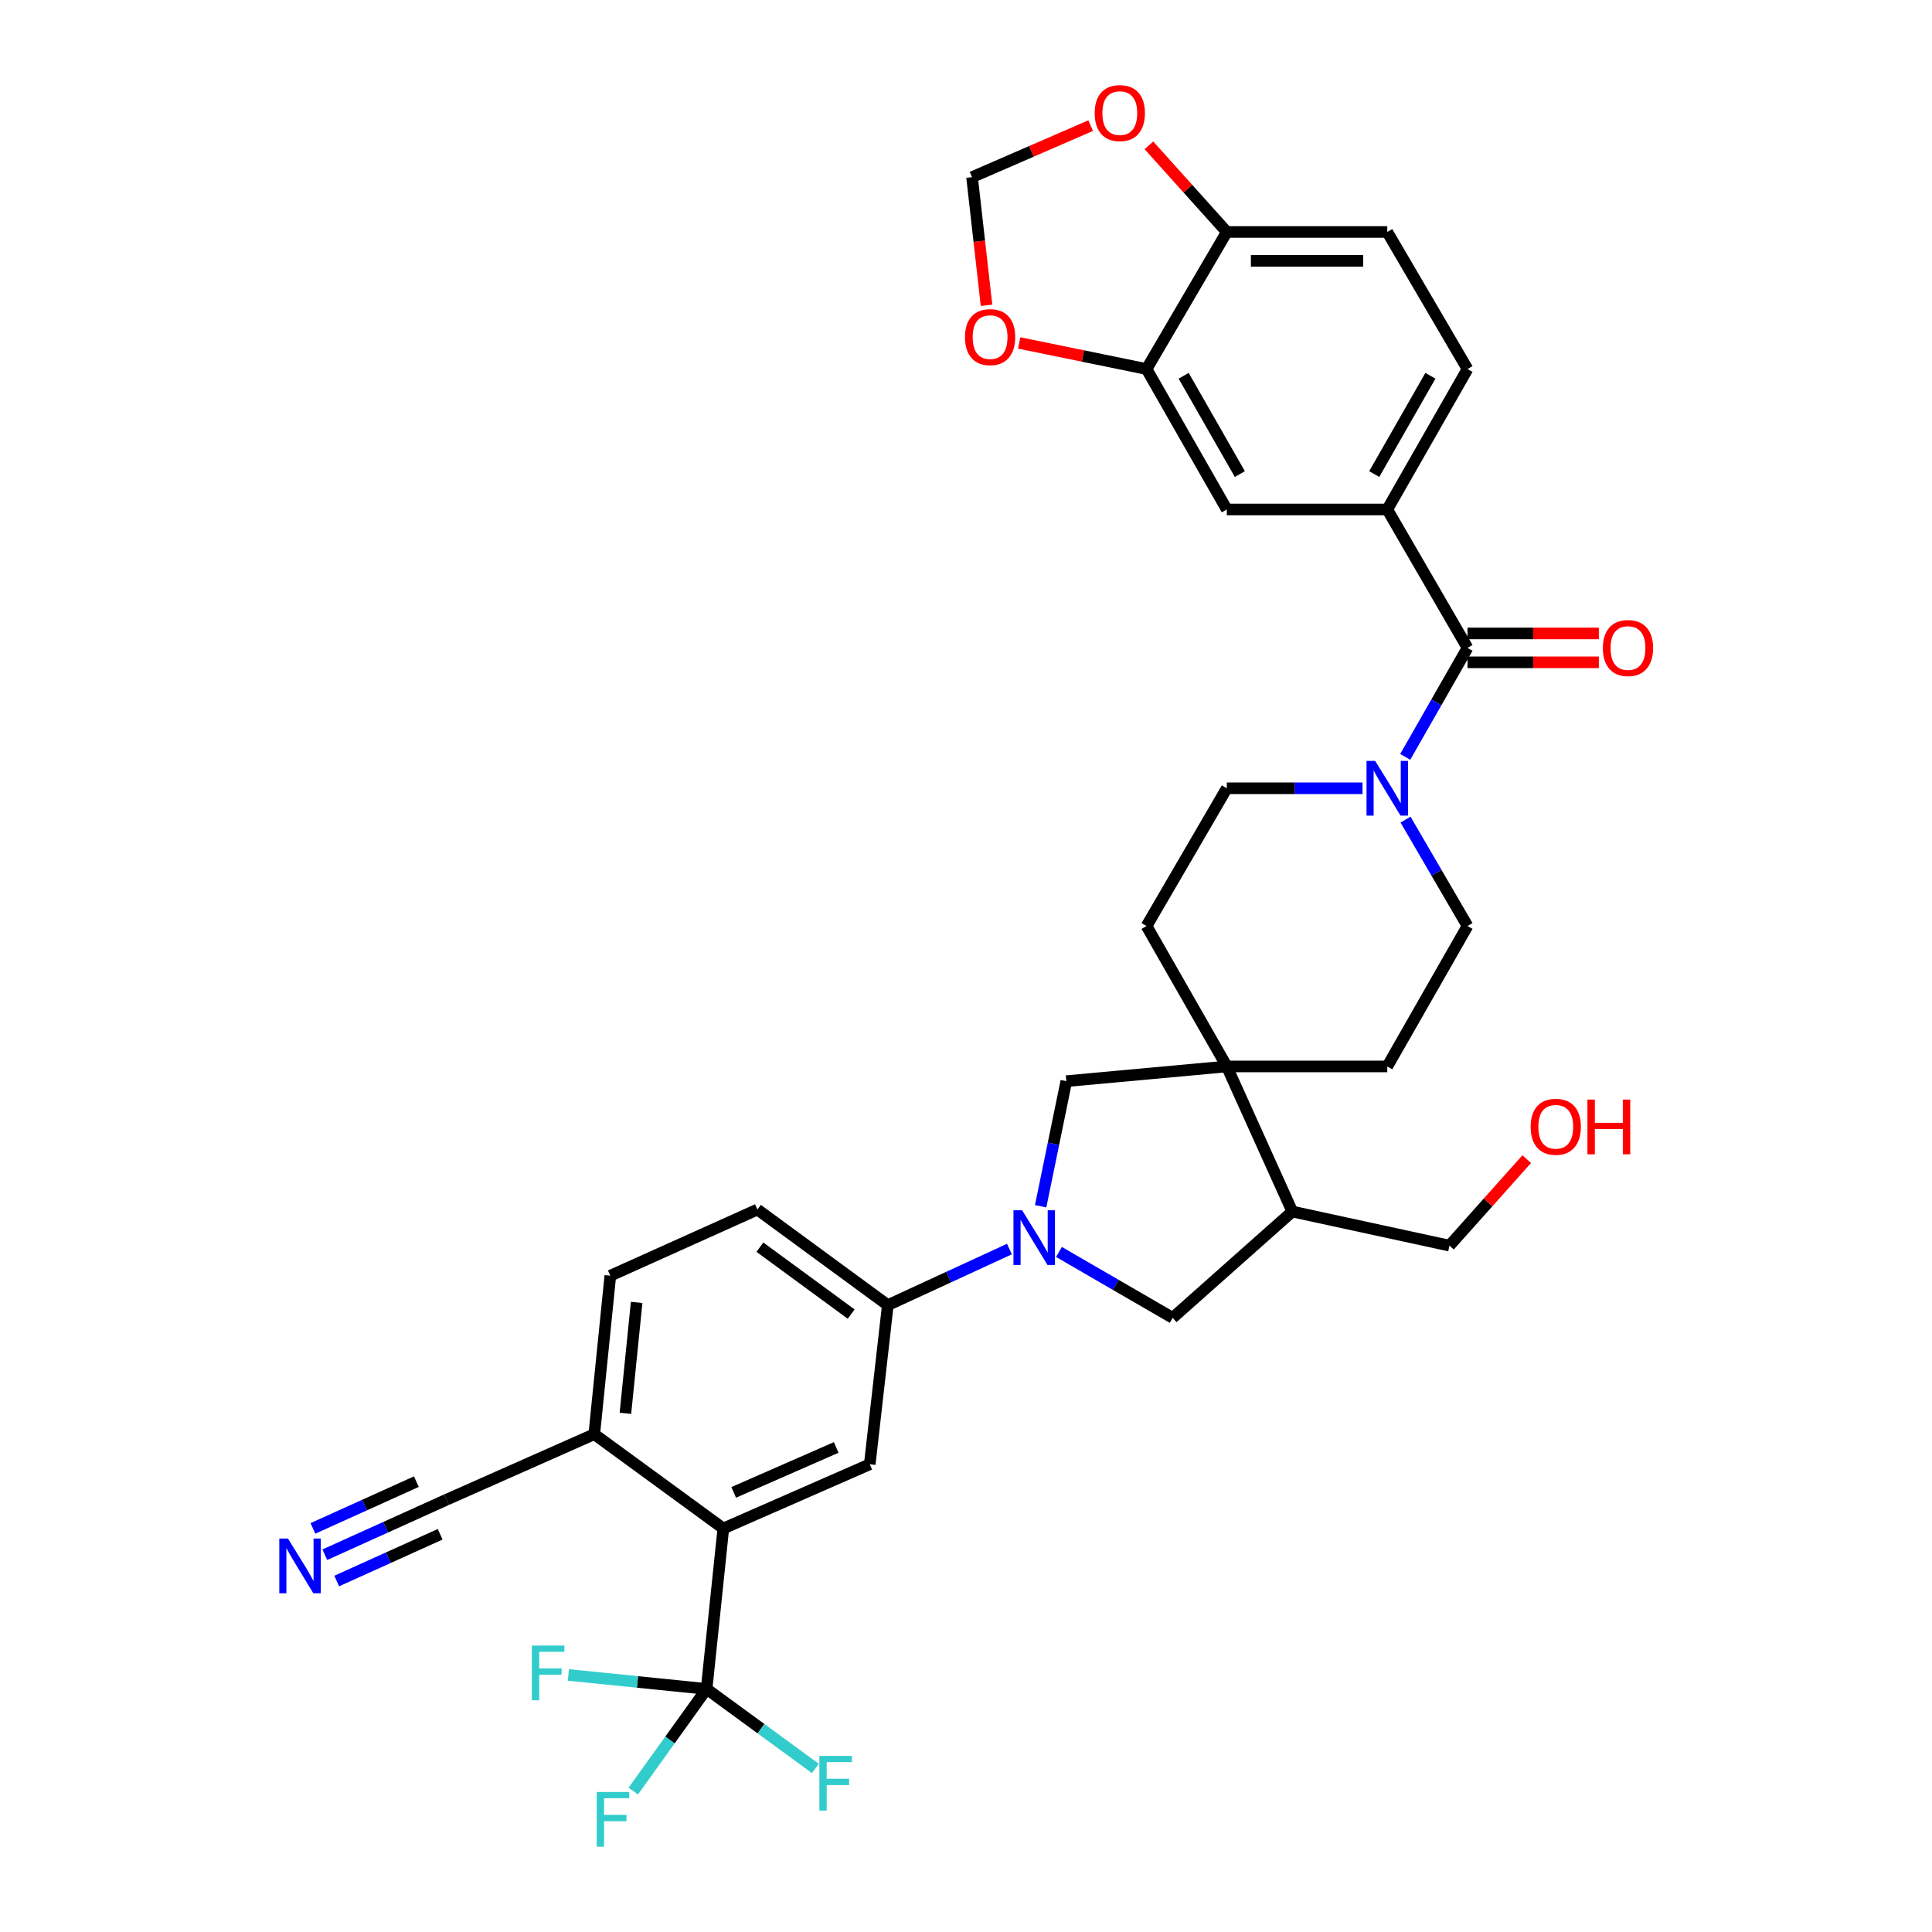 <?xml version='1.0' encoding='iso-8859-1'?>
<svg version='1.1' baseProfile='full'
              xmlns='http://www.w3.org/2000/svg'
                      xmlns:rdkit='http://www.rdkit.org/xml'
                      xmlns:xlink='http://www.w3.org/1999/xlink'
                  xml:space='preserve'
width='1000px' height='1000px' viewBox='0 0 1000 1000'>
<!-- END OF HEADER -->
<rect style='opacity:1.0;fill:#FFFFFF;stroke:none' width='1000' height='1000' x='0' y='0'> </rect>
<path class='bond-6' d='M 522.482,646.504 L 491.003,661.022' style='fill:none;fill-rule:evenodd;stroke:#0000FF;stroke-width:6px;stroke-linecap:butt;stroke-linejoin:miter;stroke-opacity:1' />
<path class='bond-6' d='M 491.003,661.022 L 459.524,675.541' style='fill:none;fill-rule:evenodd;stroke:#000000;stroke-width:6px;stroke-linecap:butt;stroke-linejoin:miter;stroke-opacity:1' />
<path class='bond-8' d='M 538.638,624.362 L 545.282,591.984' style='fill:none;fill-rule:evenodd;stroke:#0000FF;stroke-width:6px;stroke-linecap:butt;stroke-linejoin:miter;stroke-opacity:1' />
<path class='bond-8' d='M 545.282,591.984 L 551.925,559.606' style='fill:none;fill-rule:evenodd;stroke:#000000;stroke-width:6px;stroke-linecap:butt;stroke-linejoin:miter;stroke-opacity:1' />
<path class='bond-9' d='M 548.119,648.011 L 577.542,665.06' style='fill:none;fill-rule:evenodd;stroke:#0000FF;stroke-width:6px;stroke-linecap:butt;stroke-linejoin:miter;stroke-opacity:1' />
<path class='bond-9' d='M 577.542,665.06 L 606.966,682.11' style='fill:none;fill-rule:evenodd;stroke:#000000;stroke-width:6px;stroke-linecap:butt;stroke-linejoin:miter;stroke-opacity:1' />
<path class='bond-0' d='M 365.736,874.194 L 374.389,791.136' style='fill:none;fill-rule:evenodd;stroke:#000000;stroke-width:6px;stroke-linecap:butt;stroke-linejoin:miter;stroke-opacity:1' />
<path class='bond-29' d='M 365.736,874.194 L 346.757,900.629' style='fill:none;fill-rule:evenodd;stroke:#000000;stroke-width:6px;stroke-linecap:butt;stroke-linejoin:miter;stroke-opacity:1' />
<path class='bond-29' d='M 346.757,900.629 L 327.778,927.063' style='fill:none;fill-rule:evenodd;stroke:#33CCCC;stroke-width:6px;stroke-linecap:butt;stroke-linejoin:miter;stroke-opacity:1' />
<path class='bond-30' d='M 365.736,874.194 L 329.963,870.573' style='fill:none;fill-rule:evenodd;stroke:#000000;stroke-width:6px;stroke-linecap:butt;stroke-linejoin:miter;stroke-opacity:1' />
<path class='bond-30' d='M 329.963,870.573 L 294.189,866.951' style='fill:none;fill-rule:evenodd;stroke:#33CCCC;stroke-width:6px;stroke-linecap:butt;stroke-linejoin:miter;stroke-opacity:1' />
<path class='bond-31' d='M 365.736,874.194 L 393.888,894.765' style='fill:none;fill-rule:evenodd;stroke:#000000;stroke-width:6px;stroke-linecap:butt;stroke-linejoin:miter;stroke-opacity:1' />
<path class='bond-31' d='M 393.888,894.765 L 422.039,915.335' style='fill:none;fill-rule:evenodd;stroke:#33CCCC;stroke-width:6px;stroke-linecap:butt;stroke-linejoin:miter;stroke-opacity:1' />
<path class='bond-1' d='M 759.581,335.342 L 743.46,363.551' style='fill:none;fill-rule:evenodd;stroke:#000000;stroke-width:6px;stroke-linecap:butt;stroke-linejoin:miter;stroke-opacity:1' />
<path class='bond-1' d='M 743.46,363.551 L 727.339,391.76' style='fill:none;fill-rule:evenodd;stroke:#0000FF;stroke-width:6px;stroke-linecap:butt;stroke-linejoin:miter;stroke-opacity:1' />
<path class='bond-5' d='M 759.581,335.342 L 718.051,263.701' style='fill:none;fill-rule:evenodd;stroke:#000000;stroke-width:6px;stroke-linecap:butt;stroke-linejoin:miter;stroke-opacity:1' />
<path class='bond-22' d='M 759.581,342.816 L 793.572,342.816' style='fill:none;fill-rule:evenodd;stroke:#000000;stroke-width:6px;stroke-linecap:butt;stroke-linejoin:miter;stroke-opacity:1' />
<path class='bond-22' d='M 793.572,342.816 L 827.563,342.816' style='fill:none;fill-rule:evenodd;stroke:#FF0000;stroke-width:6px;stroke-linecap:butt;stroke-linejoin:miter;stroke-opacity:1' />
<path class='bond-22' d='M 759.581,327.868 L 793.572,327.868' style='fill:none;fill-rule:evenodd;stroke:#000000;stroke-width:6px;stroke-linecap:butt;stroke-linejoin:miter;stroke-opacity:1' />
<path class='bond-22' d='M 793.572,327.868 L 827.563,327.868' style='fill:none;fill-rule:evenodd;stroke:#FF0000;stroke-width:6px;stroke-linecap:butt;stroke-linejoin:miter;stroke-opacity:1' />
<path class='bond-2' d='M 727.501,424.235 L 743.541,451.769' style='fill:none;fill-rule:evenodd;stroke:#0000FF;stroke-width:6px;stroke-linecap:butt;stroke-linejoin:miter;stroke-opacity:1' />
<path class='bond-2' d='M 743.541,451.769 L 759.581,479.304' style='fill:none;fill-rule:evenodd;stroke:#000000;stroke-width:6px;stroke-linecap:butt;stroke-linejoin:miter;stroke-opacity:1' />
<path class='bond-35' d='M 705.235,408.012 L 670.114,408.012' style='fill:none;fill-rule:evenodd;stroke:#0000FF;stroke-width:6px;stroke-linecap:butt;stroke-linejoin:miter;stroke-opacity:1' />
<path class='bond-35' d='M 670.114,408.012 L 634.993,408.012' style='fill:none;fill-rule:evenodd;stroke:#000000;stroke-width:6px;stroke-linecap:butt;stroke-linejoin:miter;stroke-opacity:1' />
<path class='bond-3' d='M 374.389,791.136 L 450.182,757.902' style='fill:none;fill-rule:evenodd;stroke:#000000;stroke-width:6px;stroke-linecap:butt;stroke-linejoin:miter;stroke-opacity:1' />
<path class='bond-3' d='M 379.756,772.461 L 432.811,749.198' style='fill:none;fill-rule:evenodd;stroke:#000000;stroke-width:6px;stroke-linecap:butt;stroke-linejoin:miter;stroke-opacity:1' />
<path class='bond-36' d='M 374.389,791.136 L 307.59,742.332' style='fill:none;fill-rule:evenodd;stroke:#000000;stroke-width:6px;stroke-linecap:butt;stroke-linejoin:miter;stroke-opacity:1' />
<path class='bond-4' d='M 634.993,551.991 L 551.925,559.606' style='fill:none;fill-rule:evenodd;stroke:#000000;stroke-width:6px;stroke-linecap:butt;stroke-linejoin:miter;stroke-opacity:1' />
<path class='bond-23' d='M 634.993,551.991 L 593.455,479.304' style='fill:none;fill-rule:evenodd;stroke:#000000;stroke-width:6px;stroke-linecap:butt;stroke-linejoin:miter;stroke-opacity:1' />
<path class='bond-24' d='M 634.993,551.991 L 718.051,551.991' style='fill:none;fill-rule:evenodd;stroke:#000000;stroke-width:6px;stroke-linecap:butt;stroke-linejoin:miter;stroke-opacity:1' />
<path class='bond-34' d='M 634.993,551.991 L 668.899,627.094' style='fill:none;fill-rule:evenodd;stroke:#000000;stroke-width:6px;stroke-linecap:butt;stroke-linejoin:miter;stroke-opacity:1' />
<path class='bond-13' d='M 718.051,263.701 L 634.993,263.701' style='fill:none;fill-rule:evenodd;stroke:#000000;stroke-width:6px;stroke-linecap:butt;stroke-linejoin:miter;stroke-opacity:1' />
<path class='bond-25' d='M 718.051,263.701 L 759.581,191.014' style='fill:none;fill-rule:evenodd;stroke:#000000;stroke-width:6px;stroke-linecap:butt;stroke-linejoin:miter;stroke-opacity:1' />
<path class='bond-25' d='M 711.302,245.383 L 740.373,194.502' style='fill:none;fill-rule:evenodd;stroke:#000000;stroke-width:6px;stroke-linecap:butt;stroke-linejoin:miter;stroke-opacity:1' />
<path class='bond-7' d='M 459.524,675.541 L 450.182,757.902' style='fill:none;fill-rule:evenodd;stroke:#000000;stroke-width:6px;stroke-linecap:butt;stroke-linejoin:miter;stroke-opacity:1' />
<path class='bond-26' d='M 459.524,675.541 L 392.036,626.056' style='fill:none;fill-rule:evenodd;stroke:#000000;stroke-width:6px;stroke-linecap:butt;stroke-linejoin:miter;stroke-opacity:1' />
<path class='bond-26' d='M 440.562,680.173 L 393.32,645.533' style='fill:none;fill-rule:evenodd;stroke:#000000;stroke-width:6px;stroke-linecap:butt;stroke-linejoin:miter;stroke-opacity:1' />
<path class='bond-10' d='M 606.966,682.11 L 668.899,627.094' style='fill:none;fill-rule:evenodd;stroke:#000000;stroke-width:6px;stroke-linecap:butt;stroke-linejoin:miter;stroke-opacity:1' />
<path class='bond-32' d='M 668.899,627.094 L 750.239,644.741' style='fill:none;fill-rule:evenodd;stroke:#000000;stroke-width:6px;stroke-linecap:butt;stroke-linejoin:miter;stroke-opacity:1' />
<path class='bond-11' d='M 168.127,804.715 L 199.622,790.481' style='fill:none;fill-rule:evenodd;stroke:#0000FF;stroke-width:6px;stroke-linecap:butt;stroke-linejoin:miter;stroke-opacity:1' />
<path class='bond-11' d='M 199.622,790.481 L 231.117,776.246' style='fill:none;fill-rule:evenodd;stroke:#000000;stroke-width:6px;stroke-linecap:butt;stroke-linejoin:miter;stroke-opacity:1' />
<path class='bond-11' d='M 174.284,818.336 L 201.054,806.237' style='fill:none;fill-rule:evenodd;stroke:#0000FF;stroke-width:6px;stroke-linecap:butt;stroke-linejoin:miter;stroke-opacity:1' />
<path class='bond-11' d='M 201.054,806.237 L 227.825,794.138' style='fill:none;fill-rule:evenodd;stroke:#000000;stroke-width:6px;stroke-linecap:butt;stroke-linejoin:miter;stroke-opacity:1' />
<path class='bond-11' d='M 161.971,791.094 L 188.742,778.995' style='fill:none;fill-rule:evenodd;stroke:#0000FF;stroke-width:6px;stroke-linecap:butt;stroke-linejoin:miter;stroke-opacity:1' />
<path class='bond-11' d='M 188.742,778.995 L 215.512,766.896' style='fill:none;fill-rule:evenodd;stroke:#000000;stroke-width:6px;stroke-linecap:butt;stroke-linejoin:miter;stroke-opacity:1' />
<path class='bond-12' d='M 593.455,191.014 L 634.993,263.701' style='fill:none;fill-rule:evenodd;stroke:#000000;stroke-width:6px;stroke-linecap:butt;stroke-linejoin:miter;stroke-opacity:1' />
<path class='bond-12' d='M 612.663,194.501 L 641.74,245.382' style='fill:none;fill-rule:evenodd;stroke:#000000;stroke-width:6px;stroke-linecap:butt;stroke-linejoin:miter;stroke-opacity:1' />
<path class='bond-17' d='M 593.455,191.014 L 560.497,184.259' style='fill:none;fill-rule:evenodd;stroke:#000000;stroke-width:6px;stroke-linecap:butt;stroke-linejoin:miter;stroke-opacity:1' />
<path class='bond-17' d='M 560.497,184.259 L 527.539,177.503' style='fill:none;fill-rule:evenodd;stroke:#FF0000;stroke-width:6px;stroke-linecap:butt;stroke-linejoin:miter;stroke-opacity:1' />
<path class='bond-37' d='M 593.455,191.014 L 634.993,120.071' style='fill:none;fill-rule:evenodd;stroke:#000000;stroke-width:6px;stroke-linecap:butt;stroke-linejoin:miter;stroke-opacity:1' />
<path class='bond-14' d='M 231.117,776.246 L 307.59,742.332' style='fill:none;fill-rule:evenodd;stroke:#000000;stroke-width:6px;stroke-linecap:butt;stroke-linejoin:miter;stroke-opacity:1' />
<path class='bond-15' d='M 307.59,742.332 L 315.903,660.311' style='fill:none;fill-rule:evenodd;stroke:#000000;stroke-width:6px;stroke-linecap:butt;stroke-linejoin:miter;stroke-opacity:1' />
<path class='bond-15' d='M 323.709,731.536 L 329.527,674.121' style='fill:none;fill-rule:evenodd;stroke:#000000;stroke-width:6px;stroke-linecap:butt;stroke-linejoin:miter;stroke-opacity:1' />
<path class='bond-16' d='M 634.993,120.071 L 718.051,120.071' style='fill:none;fill-rule:evenodd;stroke:#000000;stroke-width:6px;stroke-linecap:butt;stroke-linejoin:miter;stroke-opacity:1' />
<path class='bond-16' d='M 647.451,135.019 L 705.593,135.019' style='fill:none;fill-rule:evenodd;stroke:#000000;stroke-width:6px;stroke-linecap:butt;stroke-linejoin:miter;stroke-opacity:1' />
<path class='bond-18' d='M 634.993,120.071 L 614.838,97.65' style='fill:none;fill-rule:evenodd;stroke:#000000;stroke-width:6px;stroke-linecap:butt;stroke-linejoin:miter;stroke-opacity:1' />
<path class='bond-18' d='M 614.838,97.65 L 594.683,75.228' style='fill:none;fill-rule:evenodd;stroke:#FF0000;stroke-width:6px;stroke-linecap:butt;stroke-linejoin:miter;stroke-opacity:1' />
<path class='bond-21' d='M 510.62,158.013 L 506.875,124.855' style='fill:none;fill-rule:evenodd;stroke:#FF0000;stroke-width:6px;stroke-linecap:butt;stroke-linejoin:miter;stroke-opacity:1' />
<path class='bond-21' d='M 506.875,124.855 L 503.13,91.696' style='fill:none;fill-rule:evenodd;stroke:#000000;stroke-width:6px;stroke-linecap:butt;stroke-linejoin:miter;stroke-opacity:1' />
<path class='bond-38' d='M 564.527,65.017 L 533.828,78.357' style='fill:none;fill-rule:evenodd;stroke:#FF0000;stroke-width:6px;stroke-linecap:butt;stroke-linejoin:miter;stroke-opacity:1' />
<path class='bond-38' d='M 533.828,78.357 L 503.13,91.696' style='fill:none;fill-rule:evenodd;stroke:#000000;stroke-width:6px;stroke-linecap:butt;stroke-linejoin:miter;stroke-opacity:1' />
<path class='bond-19' d='M 634.993,408.012 L 593.455,479.304' style='fill:none;fill-rule:evenodd;stroke:#000000;stroke-width:6px;stroke-linecap:butt;stroke-linejoin:miter;stroke-opacity:1' />
<path class='bond-20' d='M 759.581,479.304 L 718.051,551.991' style='fill:none;fill-rule:evenodd;stroke:#000000;stroke-width:6px;stroke-linecap:butt;stroke-linejoin:miter;stroke-opacity:1' />
<path class='bond-27' d='M 759.581,191.014 L 718.051,120.071' style='fill:none;fill-rule:evenodd;stroke:#000000;stroke-width:6px;stroke-linecap:butt;stroke-linejoin:miter;stroke-opacity:1' />
<path class='bond-28' d='M 392.036,626.056 L 315.903,660.311' style='fill:none;fill-rule:evenodd;stroke:#000000;stroke-width:6px;stroke-linecap:butt;stroke-linejoin:miter;stroke-opacity:1' />
<path class='bond-33' d='M 750.239,644.741 L 770.233,622.353' style='fill:none;fill-rule:evenodd;stroke:#000000;stroke-width:6px;stroke-linecap:butt;stroke-linejoin:miter;stroke-opacity:1' />
<path class='bond-33' d='M 770.233,622.353 L 790.228,599.965' style='fill:none;fill-rule:evenodd;stroke:#FF0000;stroke-width:6px;stroke-linecap:butt;stroke-linejoin:miter;stroke-opacity:1' />
<path  class='atom-0' d='M 529.049 626.428
L 538.329 641.428
Q 539.249 642.908, 540.729 645.588
Q 542.209 648.268, 542.289 648.428
L 542.289 626.428
L 546.049 626.428
L 546.049 654.748
L 542.169 654.748
L 532.209 638.348
Q 531.049 636.428, 529.809 634.228
Q 528.609 632.028, 528.249 631.348
L 528.249 654.748
L 524.569 654.748
L 524.569 626.428
L 529.049 626.428
' fill='#0000FF'/>
<path  class='atom-3' d='M 711.791 393.852
L 721.071 408.852
Q 721.991 410.332, 723.471 413.012
Q 724.951 415.692, 725.031 415.852
L 725.031 393.852
L 728.791 393.852
L 728.791 422.172
L 724.911 422.172
L 714.951 405.772
Q 713.791 403.852, 712.551 401.652
Q 711.351 399.452, 710.991 398.772
L 710.991 422.172
L 707.311 422.172
L 707.311 393.852
L 711.791 393.852
' fill='#0000FF'/>
<path  class='atom-12' d='M 149.047 796.349
L 158.327 811.349
Q 159.247 812.829, 160.727 815.509
Q 162.207 818.189, 162.287 818.349
L 162.287 796.349
L 166.047 796.349
L 166.047 824.669
L 162.167 824.669
L 152.207 808.269
Q 151.047 806.349, 149.807 804.149
Q 148.607 801.949, 148.247 801.269
L 148.247 824.669
L 144.567 824.669
L 144.567 796.349
L 149.047 796.349
' fill='#0000FF'/>
<path  class='atom-18' d='M 499.472 174.494
Q 499.472 167.694, 502.832 163.894
Q 506.192 160.094, 512.472 160.094
Q 518.752 160.094, 522.112 163.894
Q 525.472 167.694, 525.472 174.494
Q 525.472 181.374, 522.072 185.294
Q 518.672 189.174, 512.472 189.174
Q 506.232 189.174, 502.832 185.294
Q 499.472 181.414, 499.472 174.494
M 512.472 185.974
Q 516.792 185.974, 519.112 183.094
Q 521.472 180.174, 521.472 174.494
Q 521.472 168.934, 519.112 166.134
Q 516.792 163.294, 512.472 163.294
Q 508.152 163.294, 505.792 166.094
Q 503.472 168.894, 503.472 174.494
Q 503.472 180.214, 505.792 183.094
Q 508.152 185.974, 512.472 185.974
' fill='#FF0000'/>
<path  class='atom-19' d='M 566.612 58.542
Q 566.612 51.742, 569.972 47.943
Q 573.332 44.142, 579.612 44.142
Q 585.892 44.142, 589.252 47.943
Q 592.612 51.742, 592.612 58.542
Q 592.612 65.422, 589.212 69.343
Q 585.812 73.222, 579.612 73.222
Q 573.372 73.222, 569.972 69.343
Q 566.612 65.463, 566.612 58.542
M 579.612 70.022
Q 583.932 70.022, 586.252 67.142
Q 588.612 64.222, 588.612 58.542
Q 588.612 52.983, 586.252 50.182
Q 583.932 47.343, 579.612 47.343
Q 575.292 47.343, 572.932 50.142
Q 570.612 52.943, 570.612 58.542
Q 570.612 64.263, 572.932 67.142
Q 575.292 70.022, 579.612 70.022
' fill='#FF0000'/>
<path  class='atom-23' d='M 829.64 335.422
Q 829.64 328.622, 833 324.822
Q 836.36 321.022, 842.64 321.022
Q 848.92 321.022, 852.28 324.822
Q 855.64 328.622, 855.64 335.422
Q 855.64 342.302, 852.24 346.222
Q 848.84 350.102, 842.64 350.102
Q 836.4 350.102, 833 346.222
Q 829.64 342.342, 829.64 335.422
M 842.64 346.902
Q 846.96 346.902, 849.28 344.022
Q 851.64 341.102, 851.64 335.422
Q 851.64 329.862, 849.28 327.062
Q 846.96 324.222, 842.64 324.222
Q 838.32 324.222, 835.96 327.022
Q 833.64 329.822, 833.64 335.422
Q 833.64 341.142, 835.96 344.022
Q 838.32 346.902, 842.64 346.902
' fill='#FF0000'/>
<path  class='atom-30' d='M 308.861 927.523
L 325.701 927.523
L 325.701 930.763
L 312.661 930.763
L 312.661 939.363
L 324.261 939.363
L 324.261 942.643
L 312.661 942.643
L 312.661 955.843
L 308.861 955.843
L 308.861 927.523
' fill='#33CCCC'/>
<path  class='atom-31' d='M 275.287 851.73
L 292.127 851.73
L 292.127 854.97
L 279.087 854.97
L 279.087 863.57
L 290.687 863.57
L 290.687 866.85
L 279.087 866.85
L 279.087 880.05
L 275.287 880.05
L 275.287 851.73
' fill='#33CCCC'/>
<path  class='atom-32' d='M 424.107 908.838
L 440.947 908.838
L 440.947 912.078
L 427.907 912.078
L 427.907 920.678
L 439.507 920.678
L 439.507 923.958
L 427.907 923.958
L 427.907 937.158
L 424.107 937.158
L 424.107 908.838
' fill='#33CCCC'/>
<path  class='atom-34' d='M 792.254 583.22
Q 792.254 576.42, 795.614 572.62
Q 798.974 568.82, 805.254 568.82
Q 811.534 568.82, 814.894 572.62
Q 818.254 576.42, 818.254 583.22
Q 818.254 590.1, 814.854 594.02
Q 811.454 597.9, 805.254 597.9
Q 799.014 597.9, 795.614 594.02
Q 792.254 590.14, 792.254 583.22
M 805.254 594.7
Q 809.574 594.7, 811.894 591.82
Q 814.254 588.9, 814.254 583.22
Q 814.254 577.66, 811.894 574.86
Q 809.574 572.02, 805.254 572.02
Q 800.934 572.02, 798.574 574.82
Q 796.254 577.62, 796.254 583.22
Q 796.254 588.94, 798.574 591.82
Q 800.934 594.7, 805.254 594.7
' fill='#FF0000'/>
<path  class='atom-34' d='M 821.654 569.14
L 825.494 569.14
L 825.494 581.18
L 839.974 581.18
L 839.974 569.14
L 843.814 569.14
L 843.814 597.46
L 839.974 597.46
L 839.974 584.38
L 825.494 584.38
L 825.494 597.46
L 821.654 597.46
L 821.654 569.14
' fill='#FF0000'/>
</svg>
